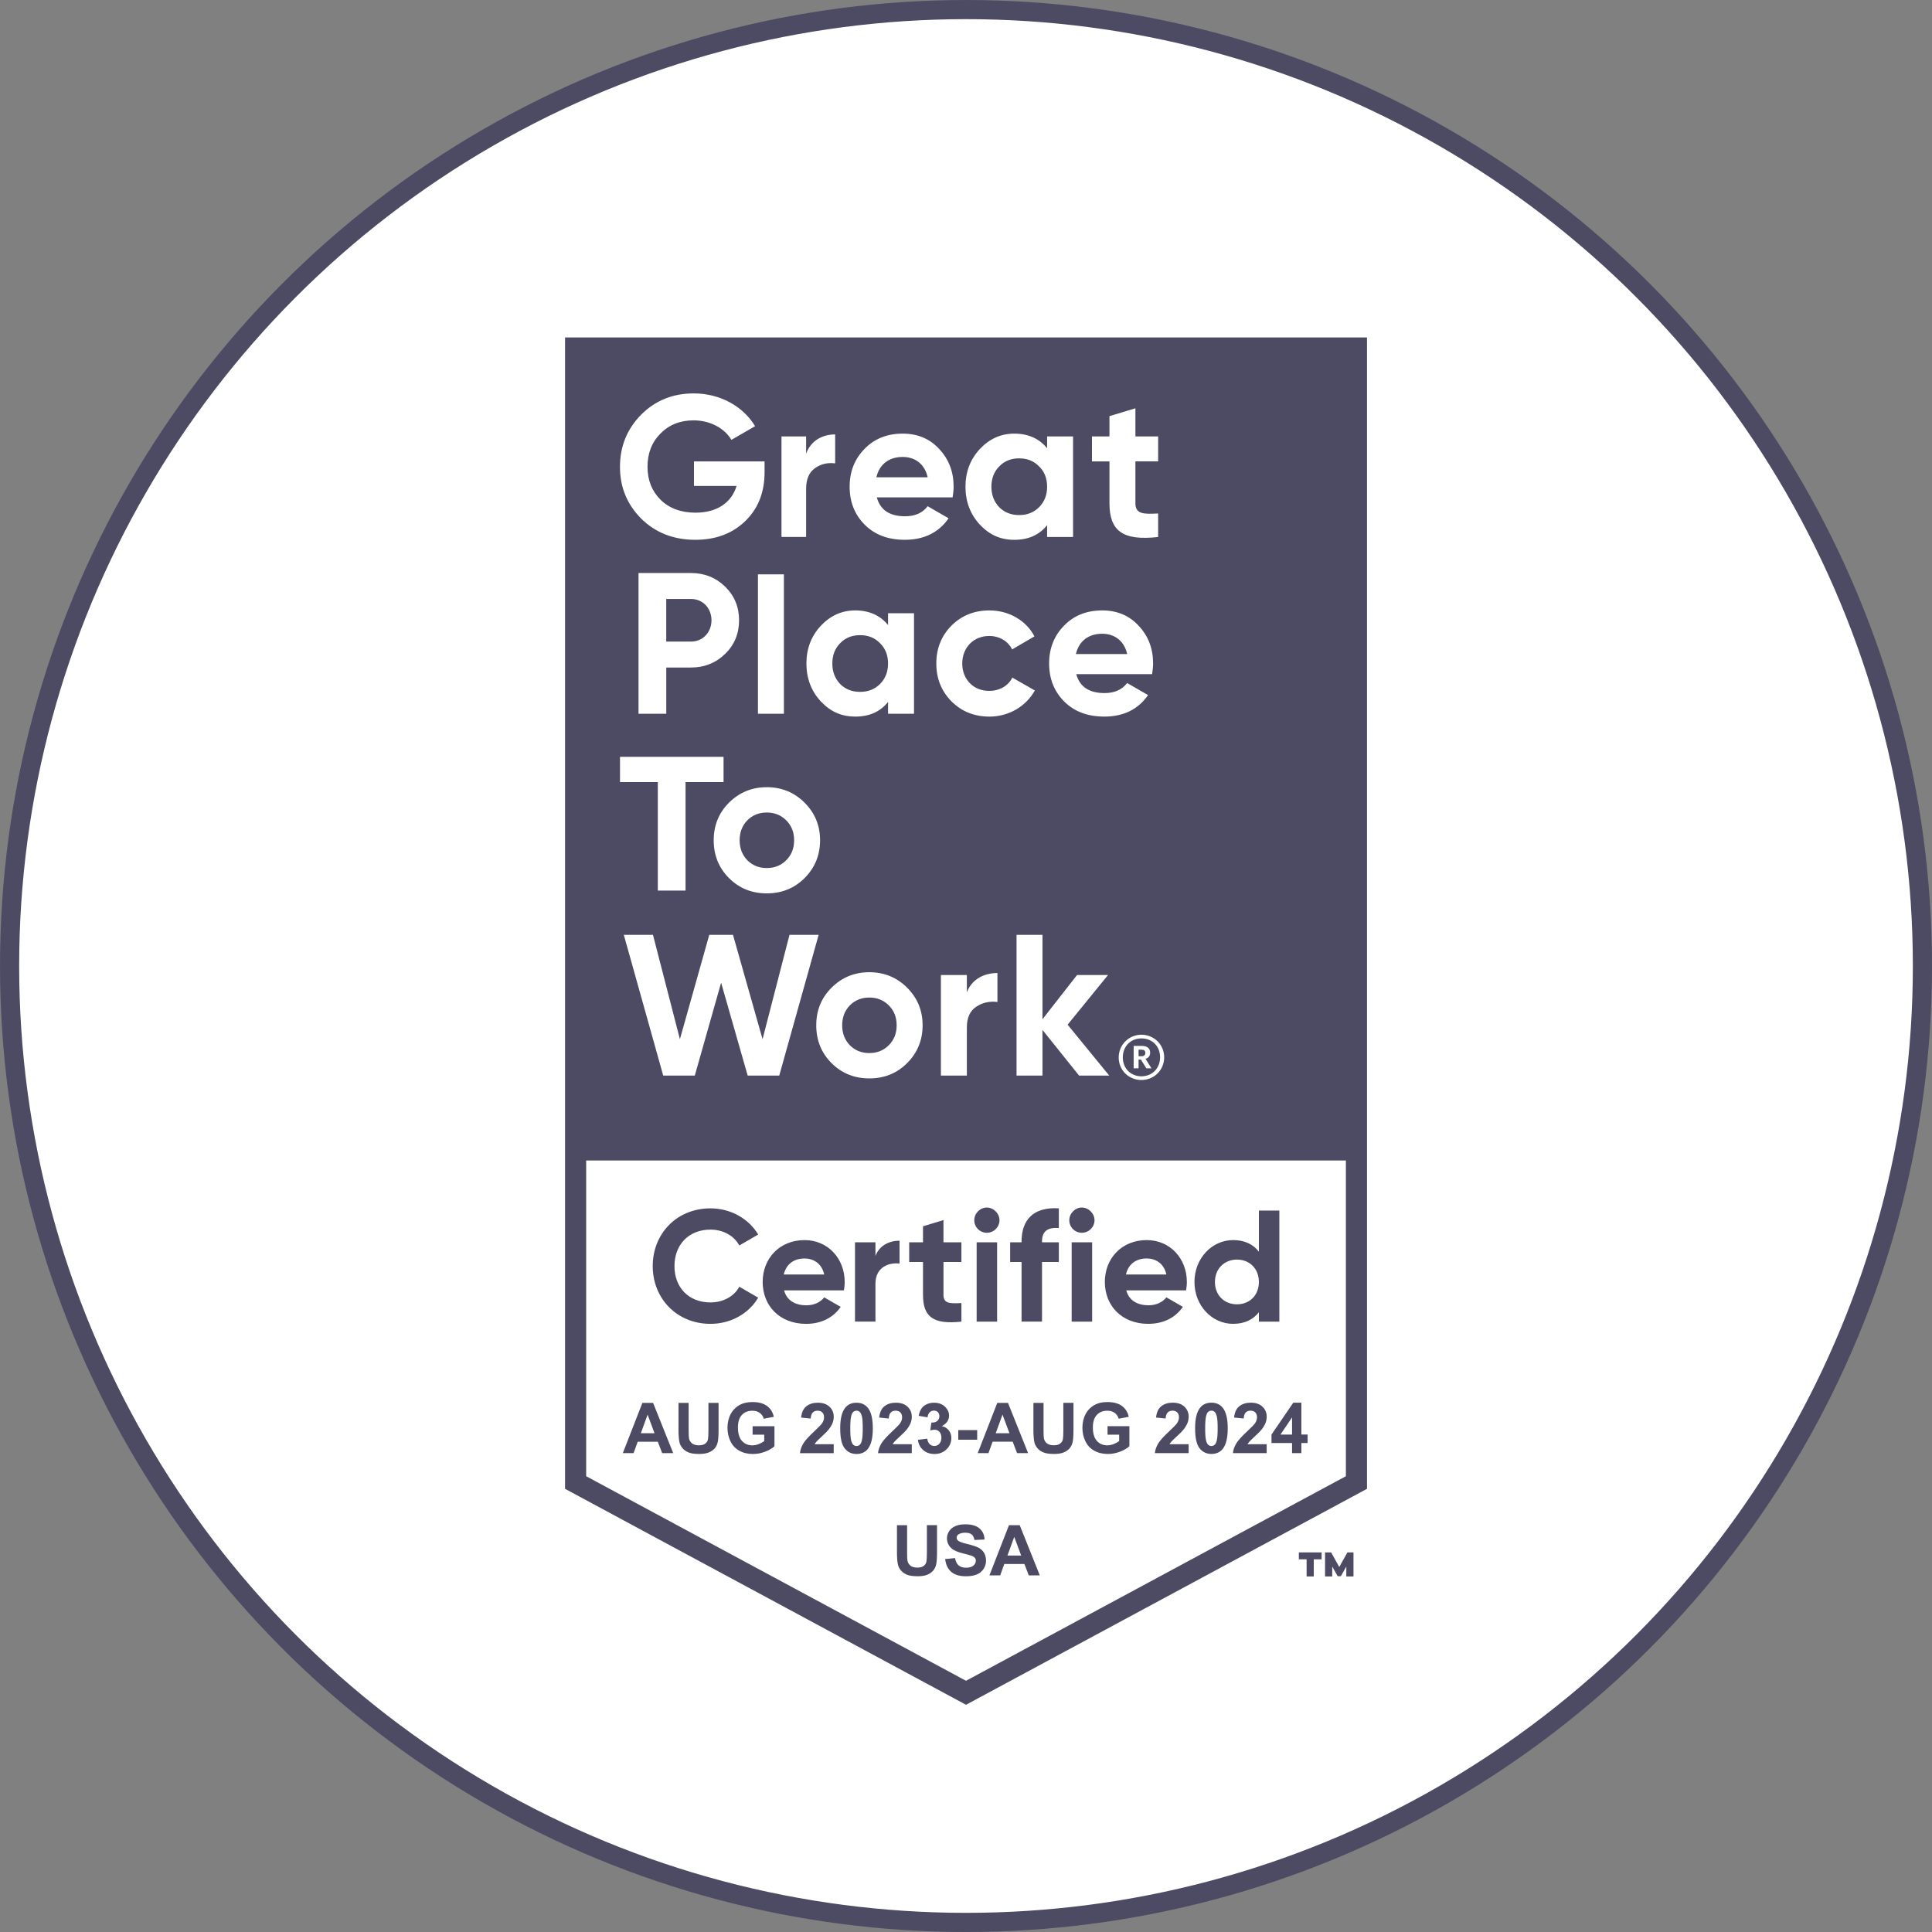 <?xml version="1.0" encoding="UTF-8"?><svg id="Layer_1" xmlns="http://www.w3.org/2000/svg" viewBox="0 0 112.053 112.053"><rect x="0" y="0" width="112.053" height="112.053" fill="#808080" stroke="none"/><defs><style>.cls-1{fill:#fff;stroke:#4d4b63;stroke-miterlimit:10;stroke-width:1.111px;}.cls-2{fill:#4d4b63;stroke-width:0px;}</style></defs><circle class="cls-1" cx="56.027" cy="56.027" r="55.471"/><path class="cls-2" d="m77.674,90.881l-.47-.844h-.353v1.395h.416v-.575l.315.56h.187l.315-.56v.575h.416v-1.395h-.353l-.47.844Zm-2.344-.443h.451v.995h.416v-.995h.455v-.401h-1.321v.401Zm-24.911-29.362c.455,0,.828-.152,1.131-.455.303-.303.455-.688.455-1.155s-.152-.851-.455-1.155c-.303-.303-.676-.455-1.131-.455s-.828.152-1.131.455c-.292.303-.443.688-.443,1.155s.152.851.443,1.155c.303.303.676.455,1.131.455Zm-10.344-26.337h-1.434v2.472h1.434c.688,0,1.19-.537,1.19-1.236s-.501-1.236-1.19-1.236Zm26.352,26.331v-.006c0-.137-.083-.184-.226-.184h-.166v.38h.166c.148,0,.226-.065.226-.19Zm-15.388-23.766c-.303-.315-.688-.466-1.155-.466s-.851.152-1.155.466c-.303.303-.455.7-.455,1.178s.152.875.455,1.19c.303.303.688.455,1.155.455.467,0,.851-.152,1.155-.455.315-.315.466-.712.466-1.19s-.152-.874-.466-1.178Zm8.071-7.431c.467,0,.851-.152,1.155-.455.315-.315.466-.712.466-1.19s-.152-.875-.466-1.178c-.303-.315-.688-.466-1.155-.466s-.851.152-1.155.466c-.303.303-.455.7-.455,1.178s.152.875.455,1.19c.303.303.688.455,1.155.455Zm7.092,32.551c.606,0,1.081-.451,1.081-1.099s-.452-1.099-1.081-1.099-1.081.458-1.081,1.105.475,1.093,1.081,1.093Zm-.452-1.764h.458c.303,0,.499.125.499.392v.006c0,.196-.113.303-.268.351l.345.552h-.297l-.315-.505h-.137v.505h-.285v-1.301Zm-13.393-34.158c-.805,0-1.353.431-1.528,1.178h2.974c-.175-.793-.758-1.178-1.446-1.178Zm11.571,10.254c-.805,0-1.353.431-1.528,1.178h2.974c-.175-.793-.758-1.178-1.446-1.178Zm-31.156-17.186v66.779l23.256,12.525,23.256-12.525v-20.267h0V19.571h-46.513Zm23.305,37.983c.28-.747.98-1.12,1.773-1.12v1.68c-.455-.058-.875.035-1.237.28-.361.245-.537.641-.537,1.201v2.787h-1.505v-5.832h1.505v1.003h.001Zm1.308-15.992c-.875,0-1.609-.292-2.204-.887l-.001-.001c-.583-.595-.875-1.318-.875-2.192s.292-1.598.875-2.192c.595-.595,1.33-.886,2.204-.886,1.131,0,2.134.583,2.612,1.505l-1.294.758c-.233-.478-.735-.781-1.33-.781-.898,0-1.563.664-1.563,1.598,0,.455.152.84.443,1.143.291.291.664.443,1.12.443.606,0,1.108-.292,1.341-.77l1.306.747c-.513.922-1.505,1.516-2.635,1.516Zm1.573,12.656h1.504v4.898l2.006-2.566h1.796l-2.344,2.881,2.414,2.951h-1.749l-2.123-2.648v2.648h-1.504v-8.164Zm5.086-12.657c-.968,0-1.738-.292-2.321-.874-.583-.583-.875-1.318-.875-2.204s.292-1.609.863-2.192c.572-.595,1.318-.887,2.216-.887.851,0,1.563.291,2.111.887.56.595.84,1.318.84,2.192,0,.198-.023.397-.058.618h-4.397c.198.735.747,1.097,1.644,1.097.572,0,1.014-.198,1.306-.583l1.213.699c-.572.828-1.423,1.248-2.542,1.248Zm2.158,18.452c.737,0,1.319.582,1.319,1.313s-.582,1.313-1.319,1.313-1.319-.564-1.319-1.307c0-.731.582-1.319,1.319-1.319Zm-2.87-34.699h1.015v-1.178l1.505-.455v1.633h1.318v1.446h-1.318v2.426c0,.63.455.641,1.318.595v1.365c-2.065.233-2.823-.362-2.823-1.959v-2.426h-1.015v-1.446Zm-6.508.734c.56-.595,1.224-.898,2.006-.898s1.446.28,1.901.851v-.687h1.505v5.832h-1.505v-.688c-.455.572-1.084.851-1.901.851s-1.446-.292-2.006-.887c-.548-.595-.828-1.33-.828-2.192s.28-1.586.828-2.181Zm-6.683-.011c.572-.595,1.318-.887,2.216-.887.851,0,1.563.292,2.111.887.56.595.84,1.318.84,2.192,0,.198-.023.397-.058.618h-4.396c.198.735.747,1.097,1.644,1.097.572,0,1.014-.198,1.306-.583l1.213.699c-.572.828-1.423,1.248-2.543,1.248-.968,0-1.738-.292-2.321-.875-.583-.583-.875-1.318-.875-2.204s.292-1.609.863-2.192Zm-7.861,20.518c.595-.595,1.33-.898,2.192-.898s1.598.303,2.193.898c.595.595.898,1.318.898,2.181s-.303,1.598-.898,2.192c-.595.595-1.33.887-2.193.887s-1.598-.292-2.192-.887c-.595-.595-.886-1.33-.886-2.192s.292-1.586.886-2.181Zm-.221-8.632c-.537.525-1.201.793-1.983.793h-1.434v2.683h-1.609v-8.164h3.044c.781,0,1.446.268,1.983.793s.805,1.178.805,1.948-.268,1.423-.805,1.948Zm1.901,3.476v-8.088h1.505v8.088h-1.505Zm5.645.162c-.817,0-1.446-.292-2.006-.886-.548-.595-.828-1.33-.828-2.192s.28-1.586.828-2.181c.56-.595,1.224-.898,2.006-.898s1.446.28,1.901.851v-.687h1.505v5.831h-1.505v-.688c-.455.572-1.084.851-1.901.851Zm-7.093,12.658l1.715,6.053,1.563-6.053h1.691l-2.286,8.164h-1.831l-1.54-5.388-1.527,5.388h-1.831l-2.286-8.164h1.691l1.563,6.053,1.703-6.053h1.376Zm5.716,3.067c.595-.595,1.33-.898,2.192-.898s1.598.303,2.192.898c.595.595.898,1.318.898,2.181s-.303,1.598-.898,2.193c-.595.595-1.33.887-2.192.887s-1.598-.292-2.192-.887c-.595-.595-.887-1.33-.887-2.193s.292-1.586.887-2.181Zm-2.903-31.973h1.429v1.003c.266-.747.931-1.12,1.684-1.12v1.68c-.432-.058-.831.035-1.174.28-.344.245-.51.641-.51,1.201v2.787h-1.429v-5.832Zm-8.142-1.259c.828-.828,1.842-1.236,3.055-1.236,1.528,0,2.858.747,3.557,1.901l-1.376.793c-.385-.664-1.224-1.131-2.192-1.131-.781,0-1.423.257-1.925.77-.501.502-.747,1.143-.747,1.924s.256,1.411.758,1.913c.513.501,1.19.747,2.029.747,1.248,0,2.087-.583,2.379-1.551h-2.472v-1.423h4.094l.001-.001v.63c0,1.166-.373,2.111-1.12,2.834-.747.723-1.715,1.085-2.893,1.085-1.26,0-2.309-.408-3.137-1.224-.828-.828-1.236-1.831-1.236-3.009s.408-2.192,1.224-3.02Zm-1.224,19.842h6.006v1.463h-2.204v6.293h-1.609v-6.293h-2.193v-1.463Zm42.101,41.723l-22.032,11.865-22.031-11.865v-18.31h44.063v18.31Zm-33.588-35.273c.455,0,.828-.152,1.131-.455.303-.303.455-.688.455-1.155s-.152-.851-.455-1.155c-.303-.303-.676-.455-1.131-.455s-.828.152-1.131.455c-.292.303-.443.688-.443,1.155s.152.851.443,1.155c.303.303.676.455,1.131.455Zm-3.266,26.436c1.187,0,2.226-.598,2.769-1.518l-1.095-.635c-.303.562-.938.911-1.674.911-1.26,0-2.088-.865-2.088-2.107s.828-2.116,2.088-2.116c.736,0,1.362.35,1.674.92l1.095-.635c-.552-.92-1.591-1.518-2.769-1.518-1.951,0-3.349,1.463-3.349,3.349,0,1.877,1.398,3.349,3.349,3.349Zm5.548,0c.883,0,1.573-.359,2.006-.984l-.957-.552c-.202.267-.57.46-1.03.46v.001c-.625,0-1.131-.258-1.297-.865h3.469c.027-.156.046-.313.046-.488,0-1.352-.966-2.429-2.328-2.429-1.445,0-2.429,1.058-2.429,2.429s.975,2.429,2.521,2.429Zm-.092-3.791c.496,0,.994.267,1.141.929h-2.346c.138-.588.57-.929,1.205-.929Zm4.113,1.463c0-.966.782-1.242,1.398-1.169v-1.325c-.58,0-1.159.258-1.398.883v-.791h-1.187v4.601h1.187v-2.199Zm2.759.653c0,1.242.562,1.73,2.227,1.546v-1.077c-.681.037-1.04.028-1.04-.469v-1.913h1.039v-1.141h-1.04v-1.288l-1.187.359v.929h-.801v1.141h.801v1.914Zm4.297-3.055h-1.187v4.601h1.187v-4.601Zm-.598-.552c.405,0,.736-.331.736-.727,0-.395-.341-.736-.736-.736s-.727.341-.727.736c0,.395.322.727.727.727Zm2.015,5.152h1.187v-3.459h.976v-1.141h-.976v-.046c0-.625.359-.828.976-.782v-1.141c-1.463-.092-2.162.653-2.162,1.923v.046h-.662v1.141h.662v3.459Zm3.496-5.152c.405,0,.736-.331.736-.727,0-.395-.341-.736-.736-.736s-.727.341-.727.736c0,.395.322.727.727.727Zm.598.552h-1.187v4.601h1.187v-4.601Zm3.257,4.729c.883,0,1.573-.359,2.006-.984l-.957-.552c-.202.267-.571.46-1.03.46v.001c-.625,0-1.131-.258-1.297-.865h3.469c.027-.156.046-.313.046-.488,0-1.352-.966-2.429-2.328-2.429-1.445,0-2.429,1.058-2.429,2.429s.975,2.429,2.521,2.429Zm-.092-3.791c.496,0,.994.267,1.141.929h-2.346c.138-.588.57-.929,1.205-.929Zm5.015,3.791c.672,0,1.159-.248,1.491-.671v.543h1.187v-6.441h-1.187v2.383c-.331-.423-.819-.671-1.491-.671-1.232,0-2.245,1.058-2.245,2.429s1.012,2.429,2.245,2.429Zm.221-3.726c.727,0,1.27.524,1.27,1.297s-.534,1.297-1.27,1.297-1.279-.524-1.279-1.297.552-1.297,1.279-1.297Zm-34.757,10.564h1.165l.254.662h.64l-1.166-2.913h-.622l-1.135,2.913h.624l.24-.662Zm.574-1.572l.402,1.081h-.795l.394-1.081Zm3.527.932c0,.231-.009.395-.026.495-.017.099-.068.183-.153.251-.085.068-.21.102-.377.102-.165,0-.294-.036-.389-.108s-.155-.168-.18-.287c-.015-.074-.022-.237-.022-.487v-1.578h-.588v1.554c0,.326.019.572.058.739.026.113.082.22.165.323.083.103.197.186.341.25.144.064.355.096.633.096.231,0,.417-.029.56-.088.143-.059.257-.138.343-.238.085-.099.144-.221.176-.366.032-.144.048-.392.048-.741v-1.53h-.588v1.612Zm2.563.231h.674v.37c-.089.069-.195.128-.319.176-.124.048-.247.073-.371.073-.249,0-.451-.086-.604-.259-.154-.173-.231-.432-.231-.778,0-.321.076-.562.228-.726.151-.163.356-.244.613-.244.17,0,.311.042.424.124.113.083.19.196.232.339l.584-.109c-.058-.268-.189-.477-.393-.629s-.486-.228-.848-.228c-.278,0-.511.048-.698.145-.245.126-.431.307-.558.542-.127.236-.191.506-.191.809,0,.28.057.538.171.776.114.238.284.421.511.548.227.128.492.192.797.192.24,0,.477-.045.711-.136s.412-.196.535-.315v-1.16h-1.268v.491Zm4.044.076c.176-.162.298-.285.366-.372.102-.13.176-.254.224-.373s.071-.243.071-.375c0-.231-.082-.423-.246-.578s-.39-.232-.678-.232c-.262,0-.481.067-.656.201-.175.134-.279.354-.312.662l.556.056c.011-.163.05-.28.119-.35.069-.07.162-.105.278-.105.118,0,.21.034.277.101.067.067.1.163.1.287,0,.113-.038.227-.115.342-.057.083-.211.242-.463.477-.313.29-.522.523-.628.699-.106.176-.17.361-.191.557h1.958v-.519h-1.109c.029-.05.067-.102.114-.155s.159-.16.335-.322Zm1.296.718c.174.218.402.327.686.327.282,0,.502-.099.66-.298.191-.241.286-.637.286-1.188,0-.552-.095-.948-.284-1.186-.159-.201-.38-.302-.662-.302-.282,0-.502.099-.66.298-.191.241-.286.636-.286,1.184,0,.559.087.948.26,1.165Zm.382-1.889c.029-.111.07-.189.123-.232s.113-.065.181-.065.128.021.18.065c.052.043.096.129.13.256.035.128.052.363.052.705,0,.342-.019.584-.058.727-.029.111-.07.189-.123.232s-.113.065-.181.065-.128-.021-.18-.064c-.052-.043-.096-.128-.13-.255-.035-.128-.052-.363-.052-.705,0-.342.019-.585.058-.729Zm1.93-.559c-.175.134-.279.354-.312.662l.556.056c.011-.163.05-.28.119-.35.069-.07.162-.105.278-.105.118,0,.21.034.277.101.067.067.1.163.1.287,0,.113-.038.227-.115.342-.057.083-.211.242-.463.477-.313.29-.522.523-.628.699-.106.176-.17.361-.191.557h1.958v-.519h-1.109c.029-.05.067-.102.114-.155s.159-.16.335-.322c.176-.162.298-.285.366-.372.102-.13.176-.254.224-.373s.071-.243.071-.375c0-.231-.082-.423-.246-.578s-.39-.232-.678-.232c-.262,0-.481.067-.656.201Zm2.891,2.311c-.107,0-.199-.036-.274-.109-.076-.073-.122-.178-.139-.316l-.54.066c.028.245.128.444.302.595.173.152.392.228.656.228.278,0,.511-.09.698-.27.187-.18.28-.398.28-.654,0-.176-.05-.327-.15-.451-.1-.124-.233-.205-.401-.24.28-.152.419-.356.419-.612,0-.18-.068-.342-.205-.485-.166-.175-.386-.262-.66-.262-.161,0-.305.03-.434.09-.129.06-.23.143-.302.248-.072.105-.126.246-.162.422l.515.087c.015-.127.056-.224.123-.29s.149-.1.244-.1c.097,0,.174.029.232.087s.087.137.087.234c0,.115-.04.208-.119.277-.08.07-.195.102-.346.098l-.062.455c.1-.028.185-.042.256-.042.109,0,.201.041.276.123.075.082.113.193.113.334,0,.148-.04.266-.118.354-.079.087-.176.131-.291.131Zm1.385-.364h1.097v-.558h-1.097v.558Zm1.127.777h.624l.24-.662h1.165l.254.662h.64l-1.166-2.913h-.622l-1.135,2.913Zm1.84-1.153h-.795l.394-1.081.402,1.081Zm2.181.591c-.095-.072-.155-.168-.18-.287-.015-.074-.022-.237-.022-.487v-1.578h-.588v1.554c0,.326.019.572.058.739.026.113.082.22.165.323.083.103.197.186.341.25.144.064.355.096.633.096.231,0,.417-.029.56-.088.143-.059.257-.138.343-.238.085-.099.144-.221.176-.366.032-.144.048-.392.048-.741v-1.53h-.588v1.612c0,.231-.009.395-.026.495-.017.099-.068.183-.153.251-.085.068-.21.102-.377.102-.165,0-.294-.036-.389-.108Zm2.243-1.714c-.127.236-.191.506-.191.809,0,.28.057.538.171.776.114.238.284.421.511.548.227.128.492.192.797.192.24,0,.477-.045.711-.136s.412-.196.535-.315v-1.16h-1.268v.491h.674v.37c-.089.069-.195.128-.319.176-.124.048-.247.073-.371.073-.249,0-.451-.086-.604-.259-.154-.173-.231-.432-.231-.778,0-.321.076-.562.228-.726.151-.163.356-.244.613-.244.17,0,.311.042.424.124.113.083.19.196.232.339l.584-.109c-.058-.268-.189-.477-.393-.629s-.486-.228-.848-.228c-.278,0-.511.048-.698.145-.245.126-.431.307-.558.542Zm5.31,1.28c.176-.162.298-.285.366-.372.102-.13.176-.254.224-.373s.071-.243.071-.375c0-.231-.082-.423-.246-.578s-.39-.232-.678-.232c-.262,0-.481.067-.656.201-.175.134-.279.354-.312.662l.556.056c.011-.163.05-.28.119-.35.069-.07.162-.105.278-.105.118,0,.21.034.277.101.067.067.1.163.1.287,0,.113-.038.227-.115.342-.057.083-.211.242-.463.477-.313.29-.522.523-.628.699-.106.176-.17.361-.191.557h1.958v-.519h-1.109c.029-.05.067-.102.114-.155s.159-.16.335-.322Zm1.981-1.93c-.282,0-.502.099-.66.298-.191.241-.286.636-.286,1.184,0,.559.087.948.26,1.165.174.218.402.327.686.327.282,0,.502-.099.66-.298.191-.241.286-.637.286-1.188,0-.552-.095-.948-.284-1.186-.159-.201-.38-.302-.662-.302Zm.304,2.216c-.029.111-.07.189-.123.232s-.113.065-.181.065-.128-.021-.18-.064c-.052-.043-.096-.128-.13-.255-.035-.128-.052-.363-.052-.705,0-.342.019-.585.058-.729.029-.111.07-.189.123-.232s.113-.065.181-.065.128.021.18.065c.052.043.096.129.13.256.035.128.052.363.052.705,0,.342-.019.584-.058.727Zm2.241-.286c.176-.162.298-.285.366-.372.102-.13.176-.254.224-.373s.071-.243.071-.375c0-.231-.082-.423-.246-.578s-.39-.232-.678-.232c-.262,0-.481.067-.656.201-.175.134-.279.354-.312.662l.556.056c.011-.163.05-.28.119-.35.069-.07.162-.105.278-.105.118,0,.21.034.277.101.067.067.1.163.1.287,0,.113-.038.227-.115.342-.057.083-.211.242-.463.477-.313.29-.522.523-.628.699-.106.176-.17.361-.191.557h1.958v-.519h-1.109c.029-.05.067-.102.114-.155s.159-.16.335-.322Zm.94.409h1.192v.586h.54v-.586h.362v-.491h-.362v-1.848h-.469l-1.264,1.85v.489Zm1.192-1.486v.996h-.67l.67-.996Zm-21.18,7.864c0,.231-.009.395-.026.495-.017.099-.068.183-.153.251-.085.068-.21.102-.377.102-.165,0-.294-.036-.389-.108s-.155-.168-.18-.287c-.015-.074-.022-.237-.022-.487v-1.578h-.588v1.554c0,.326.019.572.058.739.026.113.082.22.165.323.083.103.197.186.341.25.144.064.355.096.633.096.231,0,.417-.029.56-.088.143-.059.257-.138.343-.238.085-.099.144-.221.176-.366.032-.144.048-.392.048-.741v-1.53h-.588v1.612Zm2.99-.307c-.137-.072-.349-.142-.635-.21s-.466-.132-.54-.195c-.058-.049-.087-.108-.087-.177,0-.076.031-.136.093-.181.097-.07.231-.105.401-.105.166,0,.29.033.373.098s.137.173.162.323l.588-.026c-.009-.268-.106-.481-.291-.642-.185-.16-.46-.24-.826-.24-.224,0-.415.034-.573.102s-.28.166-.364.295-.126.268-.126.416c0,.231.089.426.268.586.127.114.348.21.664.288.245.061.402.103.471.127.101.036.171.078.211.126.041.048.061.107.061.176,0,.107-.048.201-.144.281-.096.08-.239.12-.428.12-.179,0-.321-.045-.426-.135s-.175-.231-.209-.423l-.572.056c.038.326.156.574.354.744s.48.255.849.255c.253,0,.465-.035.634-.106.17-.071.301-.179.394-.325s.139-.302.139-.469c0-.184-.039-.339-.116-.464-.077-.125-.185-.224-.322-.296Zm1.772-1.305l-1.135,2.913h.624l.24-.662h1.165l.254.662h.64l-1.166-2.913h-.622Zm-.089,1.76l.394-1.081.402,1.081h-.795Z"/></svg>
